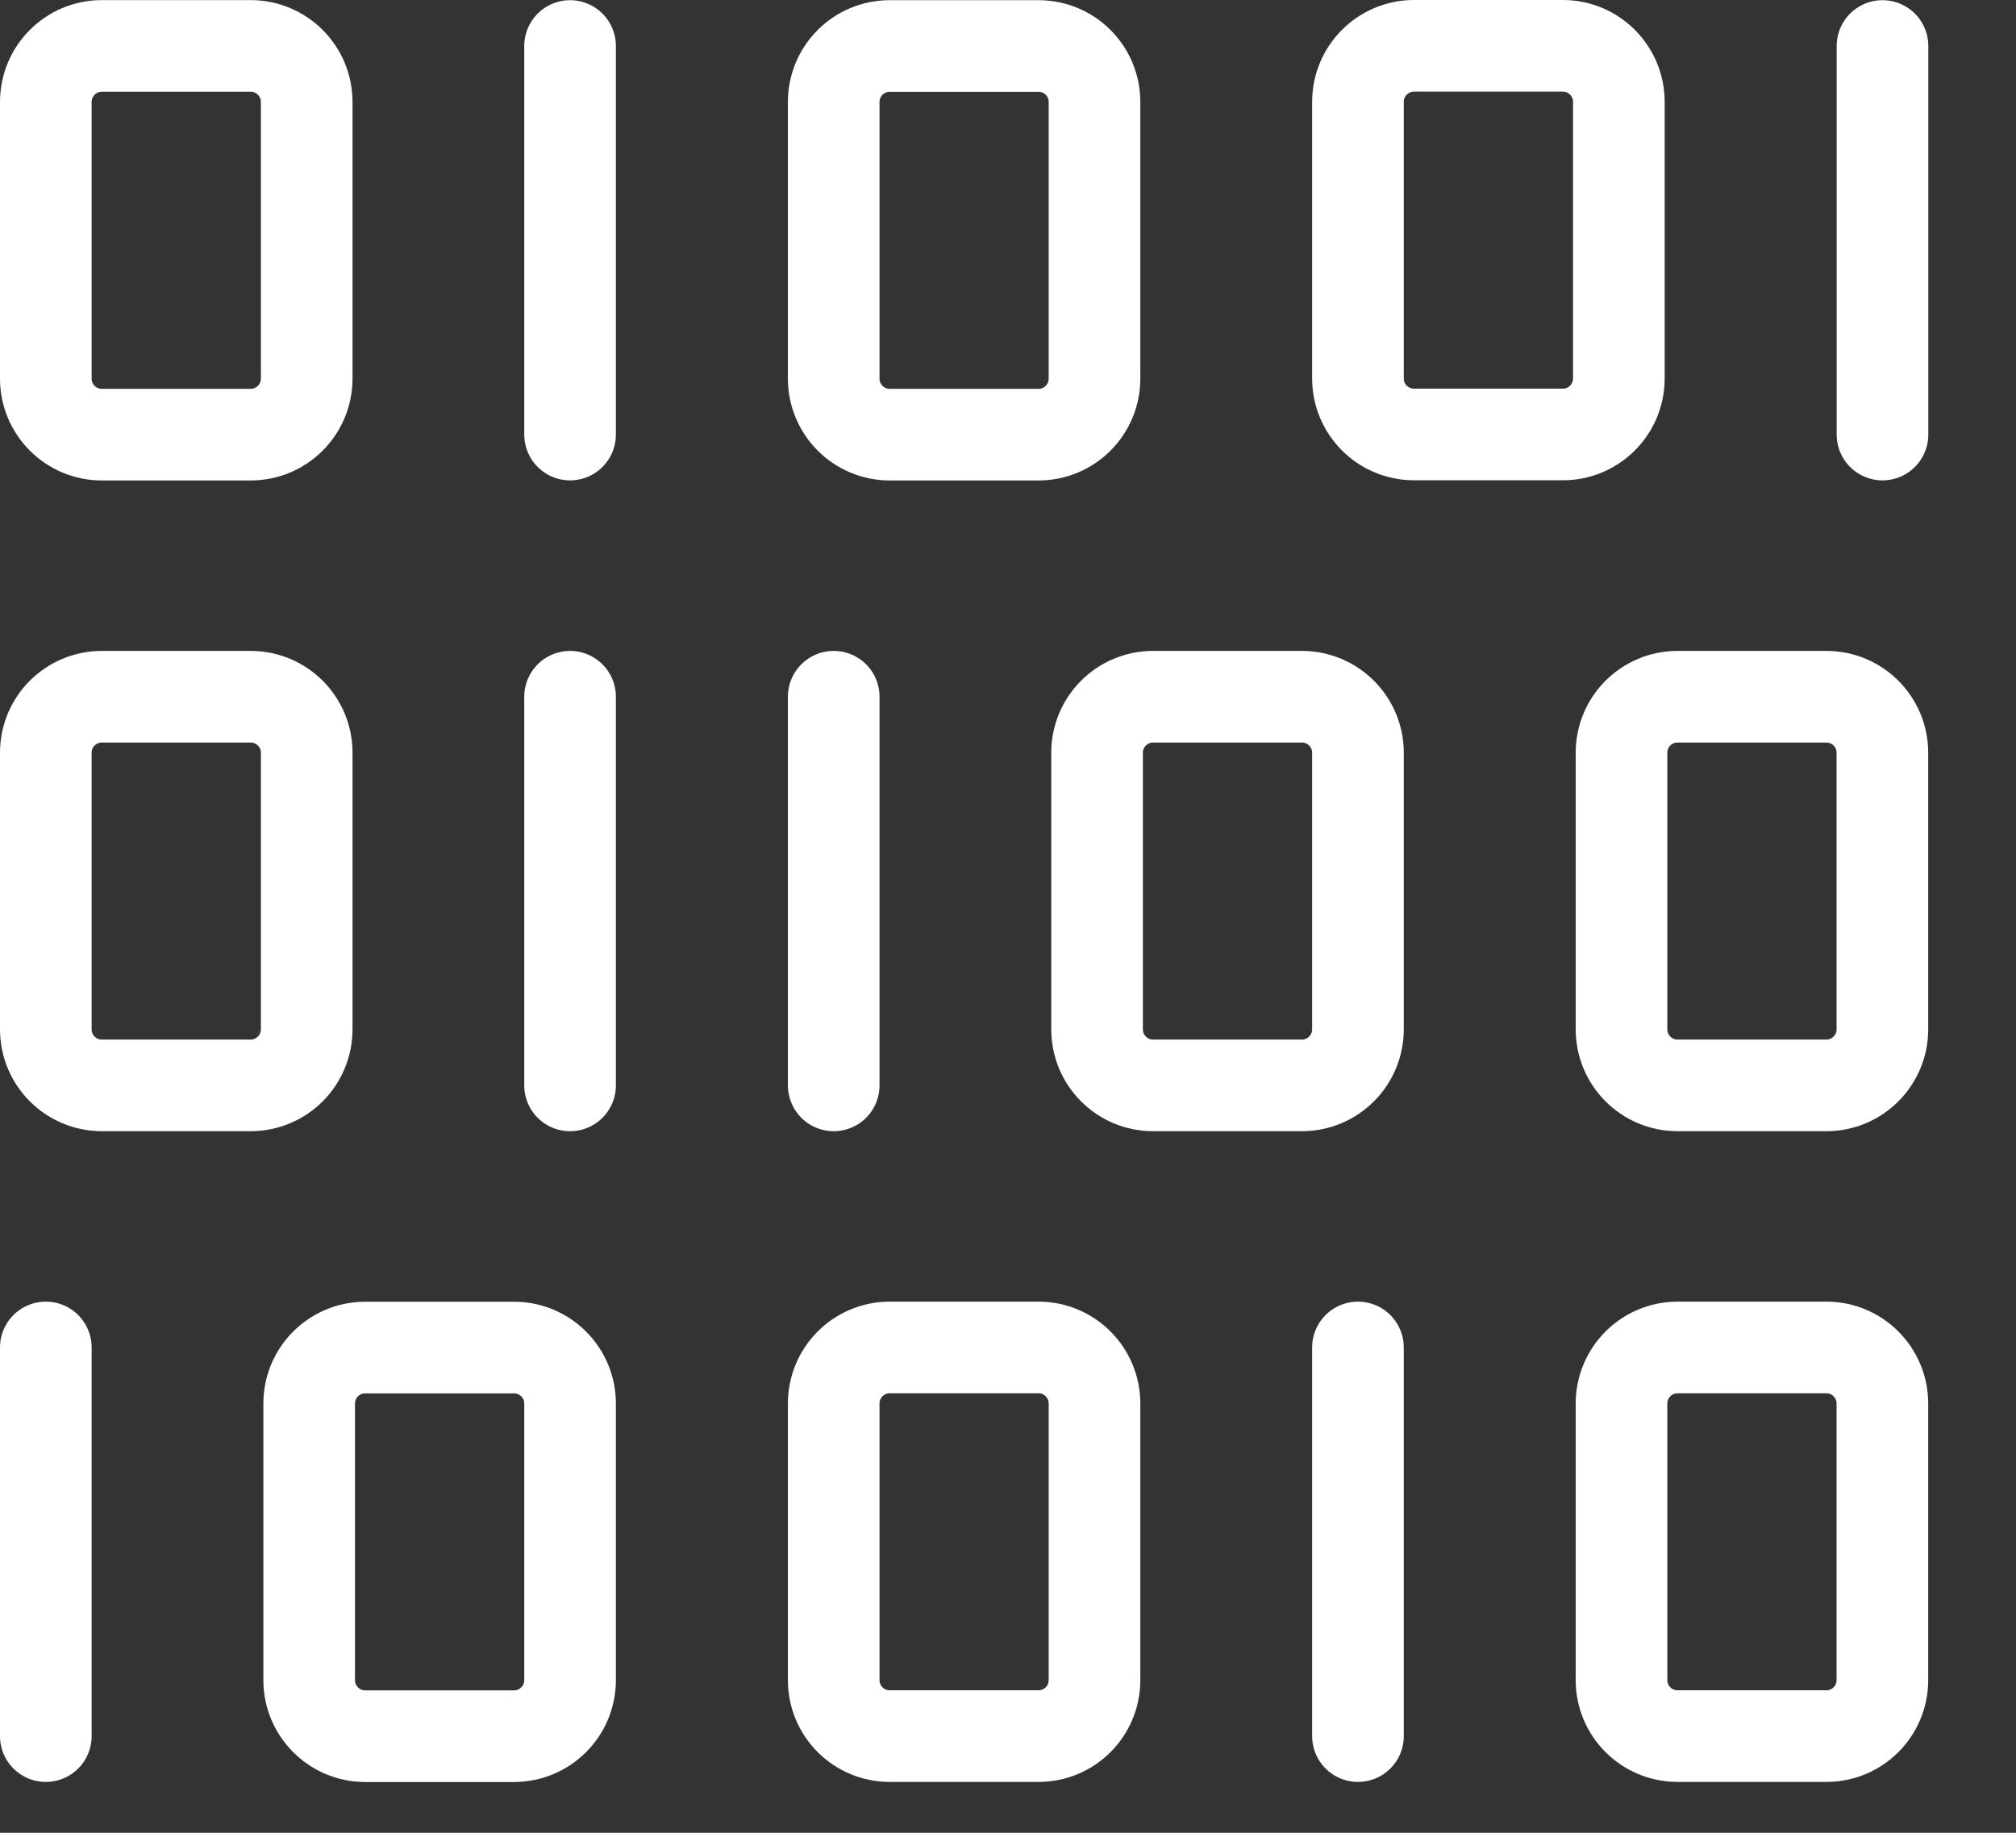 <?xml version="1.0" encoding="UTF-8"?> <svg xmlns="http://www.w3.org/2000/svg" width="22" height="20" viewBox="0 0 22 20" fill="none"><rect x="0" y="0" width="22" height="20" fill="#333333" stroke="none"/><path d="M2.735 0.501H1.111C0.774 0.501 0.5 0.775 0.5 1.113V4.131C0.5 4.469 0.774 4.743 1.111 4.743H2.735C3.073 4.743 3.347 4.469 3.347 4.131V1.113C3.347 0.775 3.073 0.501 2.735 0.501Z" stroke="white" stroke-linecap="round" stroke-linejoin="round"></path><path d="M6.221 4.742V0.502" stroke="white" stroke-linecap="round" stroke-linejoin="round"></path><path d="M11.333 0.502H9.709C9.371 0.502 9.098 0.775 9.098 1.113V4.131C9.098 4.469 9.371 4.743 9.709 4.743H11.333C11.671 4.743 11.944 4.469 11.944 4.131V1.113C11.944 0.775 11.671 0.502 11.333 0.502Z" stroke="white" stroke-linecap="round" stroke-linejoin="round"></path><path d="M20.543 4.742V0.502" stroke="white" stroke-linecap="round" stroke-linejoin="round"></path><path d="M15.431 4.741H17.055C17.392 4.741 17.666 4.468 17.666 4.13V1.111C17.666 0.774 17.392 0.5 17.055 0.5H15.431C15.093 0.5 14.819 0.774 14.819 1.111V4.13C14.819 4.468 15.093 4.741 15.431 4.741Z" stroke="white" stroke-linecap="round" stroke-linejoin="round"></path><path d="M2.735 7.603H1.111C0.774 7.603 0.5 7.876 0.5 8.214V11.232C0.5 11.57 0.774 11.844 1.111 11.844H2.735C3.073 11.844 3.347 11.57 3.347 11.232V8.214C3.347 7.876 3.073 7.603 2.735 7.603Z" stroke="white" stroke-linecap="round" stroke-linejoin="round"></path><path d="M6.221 11.844V7.603" stroke="white" stroke-linecap="round" stroke-linejoin="round"></path><path d="M12.583 11.844H14.207C14.545 11.844 14.819 11.57 14.819 11.232V8.214C14.819 7.877 14.545 7.603 14.207 7.603H12.583C12.245 7.603 11.972 7.877 11.972 8.214V11.232C11.972 11.57 12.245 11.844 12.583 11.844Z" stroke="white" stroke-linecap="round" stroke-linejoin="round"></path><path d="M9.098 11.844V7.603" stroke="white" stroke-linecap="round" stroke-linejoin="round"></path><path d="M19.931 7.603H18.307C17.969 7.603 17.695 7.876 17.695 8.214V11.232C17.695 11.57 17.969 11.844 18.307 11.844H19.931C20.268 11.844 20.542 11.57 20.542 11.232V8.214C20.542 7.876 20.268 7.603 19.931 7.603Z" stroke="white" stroke-linecap="round" stroke-linejoin="round"></path><path d="M3.985 18.946H5.609C5.947 18.946 6.221 18.672 6.221 18.334L6.221 15.316C6.221 14.978 5.947 14.705 5.609 14.705H3.985C3.648 14.705 3.374 14.978 3.374 15.316L3.374 18.334C3.374 18.672 3.648 18.946 3.985 18.946Z" stroke="white" stroke-linecap="round" stroke-linejoin="round"></path><path d="M0.5 18.945V14.704" stroke="white" stroke-linecap="round" stroke-linejoin="round"></path><path d="M11.333 14.704H9.709C9.371 14.704 9.098 14.978 9.098 15.316V18.334C9.098 18.672 9.371 18.945 9.709 18.945H11.333C11.671 18.945 11.944 18.672 11.944 18.334V15.316C11.944 14.978 11.671 14.704 11.333 14.704Z" stroke="white" stroke-linecap="round" stroke-linejoin="round"></path><path d="M14.819 18.945V14.704" stroke="white" stroke-linecap="round" stroke-linejoin="round"></path><path d="M19.931 14.704H18.307C17.969 14.704 17.695 14.978 17.695 15.316V18.334C17.695 18.672 17.969 18.945 18.307 18.945H19.931C20.268 18.945 20.542 18.672 20.542 18.334V15.316C20.542 14.978 20.268 14.704 19.931 14.704Z" stroke="white" stroke-linecap="round" stroke-linejoin="round"></path></svg> 